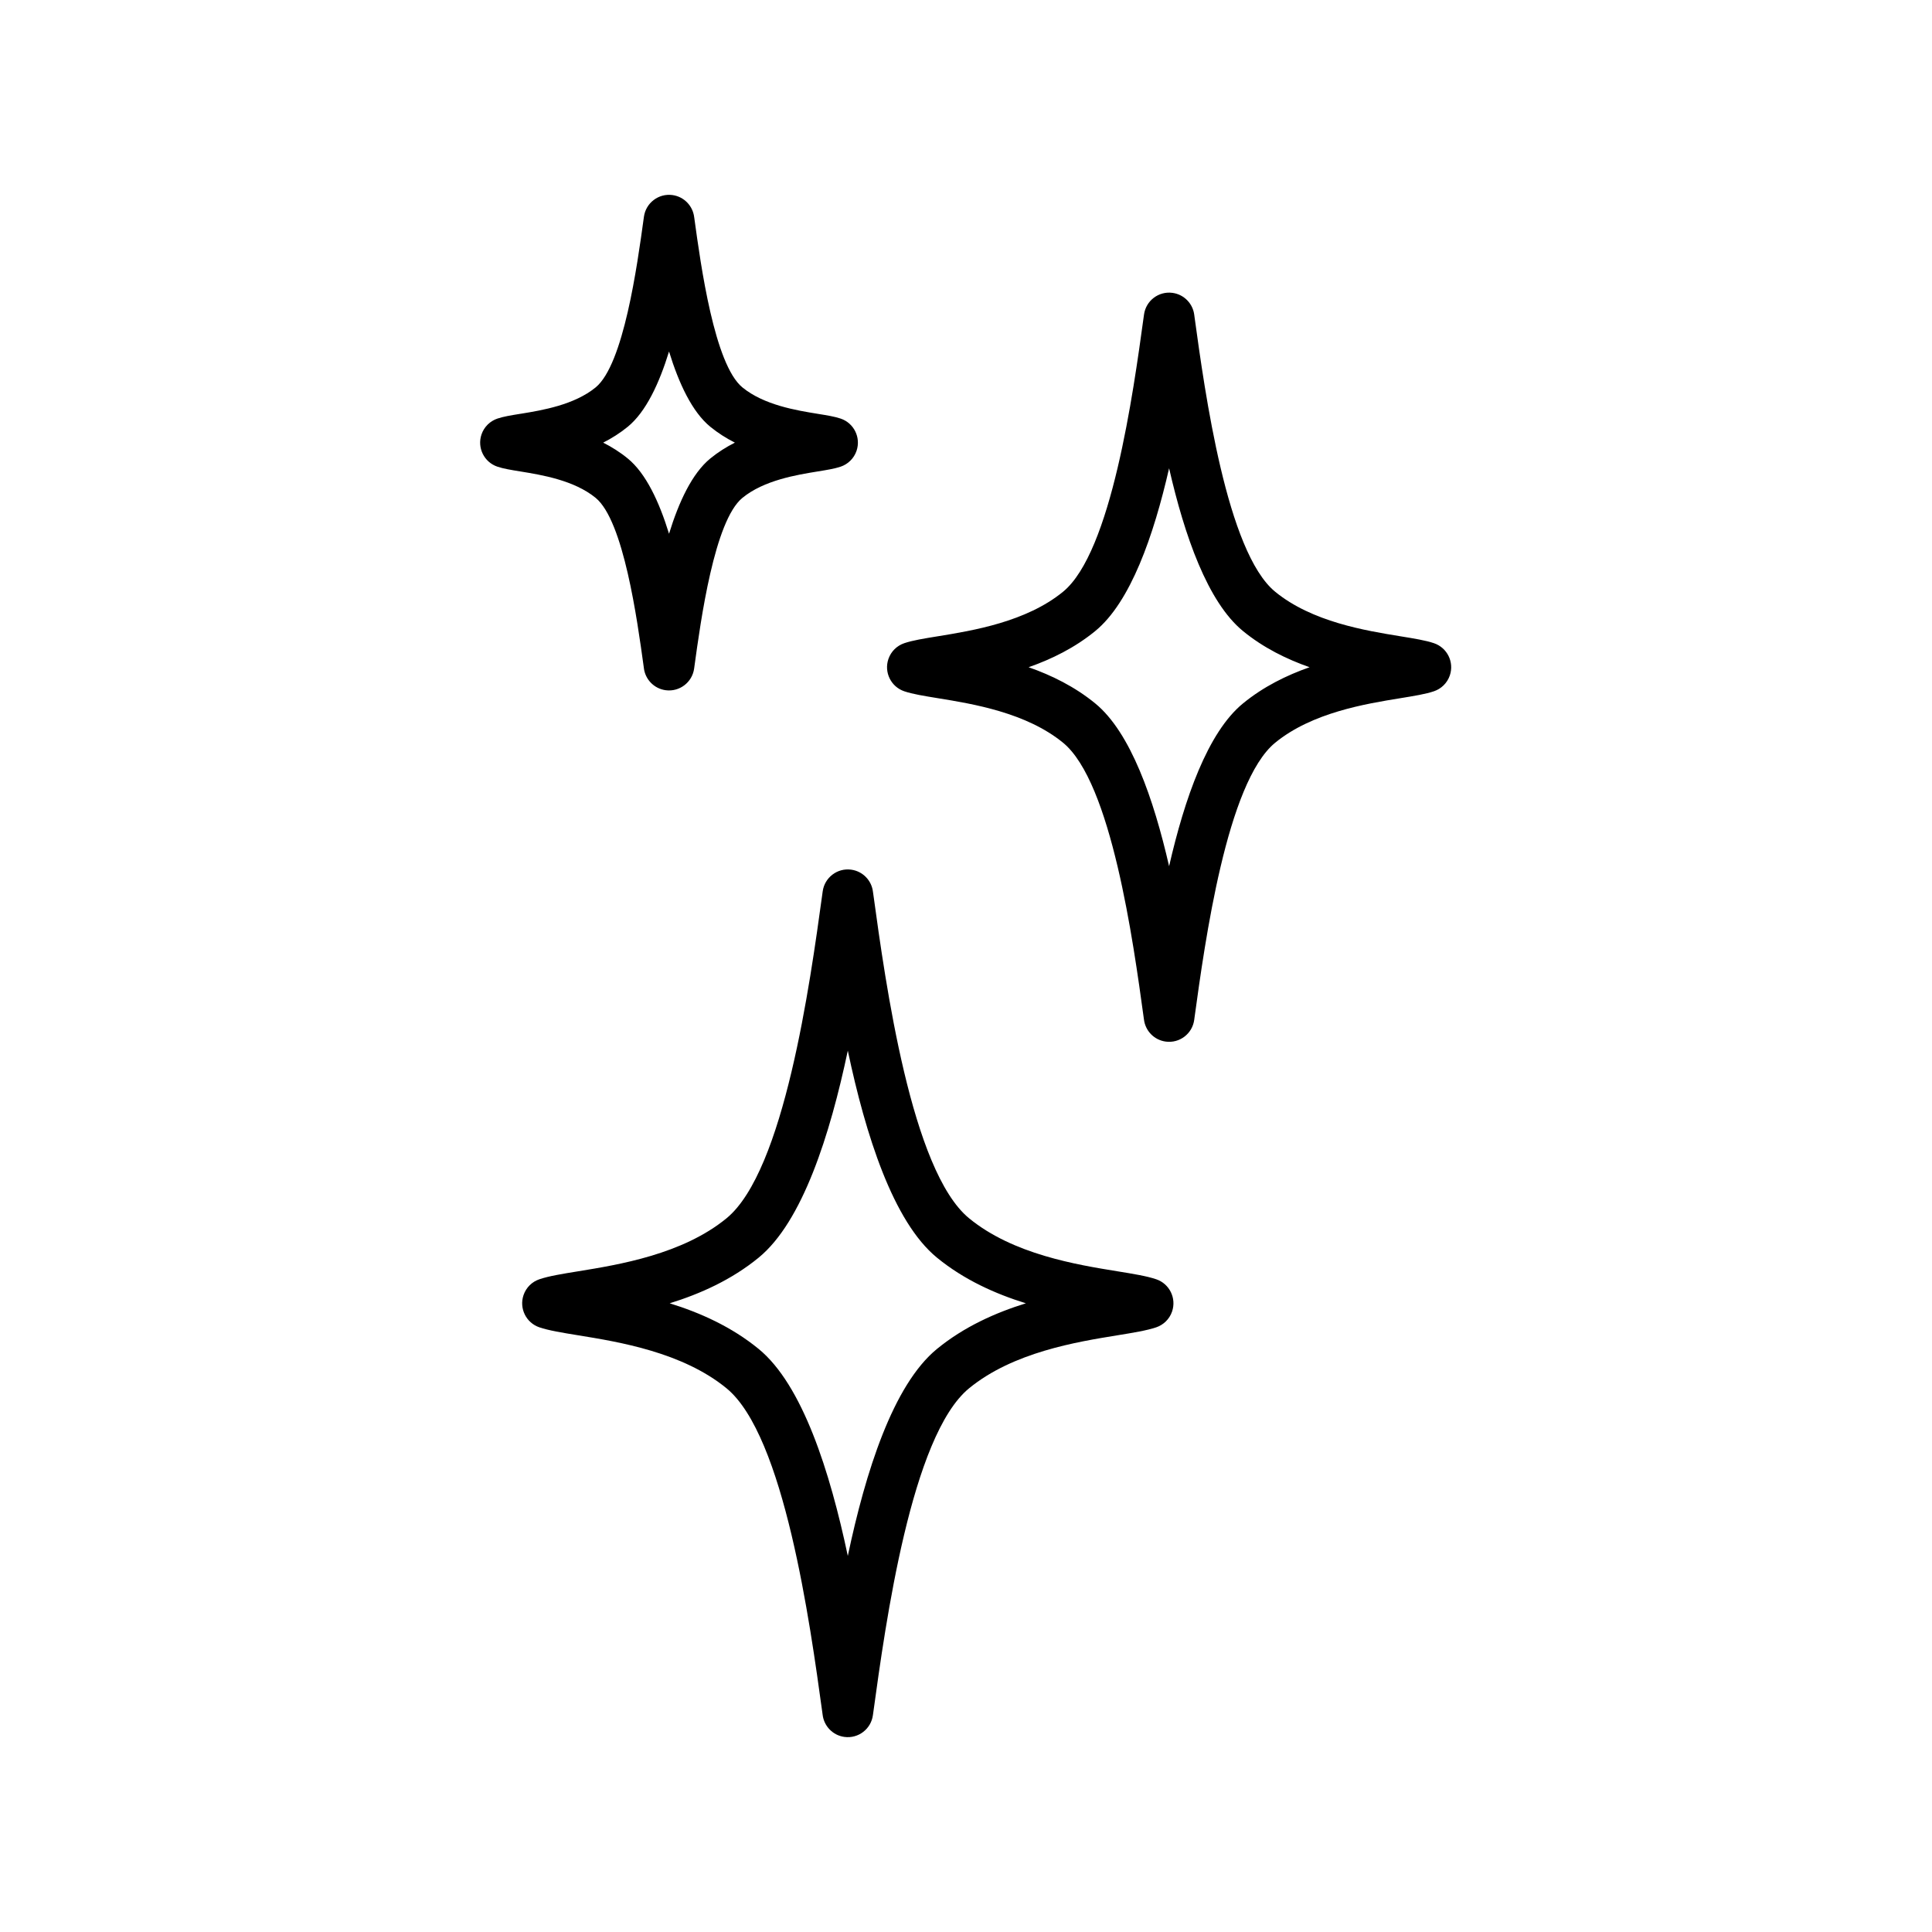 <svg version="1.2" preserveAspectRatio="xMidYMid meet" height="500" viewBox="0 0 375 375" zoomAndPan="magnify" width="500" xmlns:xlink="http://www.w3.org/1999/xlink" xmlns="http://www.w3.org/2000/svg"><defs><clipPath id="c88f33879a"><path d="M 93 37.5 L 282 37.5 L 282 337.5 L 93 337.5 Z M 93 37.5"></path></clipPath></defs><g id="be0407b3b1"><g clip-path="url(#c88f33879a)" clip-rule="nonzero"><path d="M 159.672 332.832 L 159.602 332.316 C 157.234 315.09 152.23 278.648 141.012 269.461 C 132.473 262.469 120.145 260.465 112.219 259.18 C 109.066 258.668 106.516 258.25 104.695 257.633 C 102.121 256.758 100.742 253.961 101.613 251.387 C 102.125 249.879 103.293 248.777 104.695 248.305 C 106.516 247.684 109.066 247.27 112.219 246.758 C 120.145 245.469 132.473 243.469 141.012 236.473 C 152.23 227.285 157.234 190.848 159.602 173.617 L 159.684 173.02 C 160.047 170.328 162.52 168.438 165.211 168.801 C 167.484 169.105 169.188 170.922 169.441 173.102 L 169.516 173.621 C 171.879 190.852 176.887 227.285 188.105 236.473 C 196.641 243.469 208.969 245.473 216.895 246.758 C 220.047 247.27 222.598 247.684 224.422 248.305 C 226.996 249.176 228.375 251.973 227.504 254.551 C 226.992 256.059 225.82 257.156 224.422 257.633 C 222.598 258.25 220.047 258.668 216.895 259.18 C 208.969 260.465 196.641 262.469 188.105 269.461 C 176.887 278.648 171.883 315.082 169.516 332.312 L 169.43 332.914 C 169.07 335.609 166.594 337.5 163.902 337.137 C 161.629 336.832 159.926 335.012 159.672 332.832 Z M 124.973 129.664 L 124.941 129.418 C 123.688 120.32 121.047 101.082 115.613 96.633 C 111.426 93.203 105.078 92.172 101 91.508 C 99.172 91.211 97.699 90.973 96.539 90.578 C 93.965 89.707 92.586 86.91 93.457 84.332 C 93.969 82.824 95.141 81.727 96.539 81.25 C 97.699 80.855 99.172 80.617 100.996 80.32 L 101.164 80.297 C 105.238 79.633 111.469 78.59 115.613 75.195 C 121.047 70.746 123.688 51.508 124.938 42.41 L 124.984 42.082 C 125.348 39.391 127.824 37.5 130.512 37.859 C 132.789 38.168 134.488 39.984 134.742 42.168 L 134.777 42.402 C 136.023 51.496 138.668 70.746 144.102 75.195 C 148.297 78.633 154.629 79.66 158.699 80.32 L 158.719 80.324 C 160.543 80.617 162.016 80.855 163.176 81.25 C 165.75 82.121 167.129 84.918 166.258 87.496 C 165.746 89.004 164.574 90.102 163.176 90.578 C 162.016 90.973 160.543 91.211 158.715 91.508 C 154.637 92.172 148.293 93.203 144.102 96.637 C 138.668 101.082 136.023 120.332 134.777 129.43 L 134.734 129.746 C 134.371 132.441 131.895 134.332 129.203 133.969 C 126.93 133.664 125.227 131.844 124.973 129.664 Z M 121.855 89 C 125.379 91.883 127.953 97.402 129.859 103.602 C 131.766 97.402 134.34 91.887 137.859 89 C 139.371 87.762 140.988 86.75 142.641 85.914 C 140.984 85.078 139.371 84.062 137.859 82.828 C 134.34 79.941 131.766 74.426 129.859 68.227 C 127.953 74.426 125.379 79.945 121.855 82.828 C 120.344 84.062 118.73 85.078 117.078 85.914 C 118.727 86.75 120.344 87.762 121.855 89 Z M 222.039 197.871 L 221.98 197.449 C 219.973 182.812 215.719 151.844 206.34 144.164 C 199.184 138.305 188.762 136.609 182.059 135.523 C 179.332 135.078 177.125 134.723 175.516 134.176 C 172.941 133.301 171.562 130.504 172.434 127.93 C 172.945 126.418 174.113 125.32 175.516 124.844 C 177.125 124.297 179.336 123.938 182.062 123.496 C 188.766 122.406 199.188 120.715 206.34 114.855 C 215.719 107.176 219.973 76.203 221.98 61.566 L 222.051 61.066 C 222.41 58.371 224.887 56.48 227.578 56.844 C 229.855 57.152 231.555 58.969 231.809 61.152 L 231.863 61.562 C 233.875 76.195 238.129 107.172 247.508 114.855 C 254.66 120.715 265.082 122.406 271.785 123.496 C 274.512 123.938 276.719 124.297 278.332 124.844 C 280.906 125.719 282.285 128.516 281.414 131.09 C 280.902 132.598 279.73 133.699 278.332 134.172 C 276.719 134.723 274.512 135.078 271.785 135.523 C 265.086 136.609 254.66 138.305 247.508 144.164 C 238.129 151.844 233.875 182.824 231.863 197.457 L 231.797 197.953 C 231.434 200.645 228.961 202.535 226.27 202.172 C 223.992 201.867 222.293 200.051 222.039 197.867 Z M 212.582 136.531 C 219.449 142.156 223.926 155.055 226.922 168.129 C 229.918 155.055 234.395 142.156 241.266 136.531 C 245.23 133.281 249.734 131.07 254.191 129.508 C 249.734 127.945 245.23 125.738 241.266 122.488 C 234.395 116.863 229.918 103.965 226.922 90.891 C 223.926 103.965 219.453 116.863 212.582 122.488 C 208.613 125.738 204.113 127.945 199.652 129.508 C 204.113 131.07 208.613 133.281 212.582 136.531 Z M 147.254 261.828 C 155.766 268.801 161.102 285.648 164.559 302.004 C 168.012 285.648 173.352 268.801 181.863 261.828 C 187.121 257.52 193.223 254.797 199.125 252.969 C 193.223 251.141 187.121 248.418 181.863 244.109 C 173.352 237.137 168.016 220.289 164.559 203.93 C 161.102 220.289 155.766 237.137 147.254 244.109 C 141.992 248.418 135.895 251.141 129.988 252.969 C 135.895 254.797 141.992 257.52 147.254 261.828 Z M 147.254 261.828" style="stroke:none;fill-rule:nonzero;fill:#000000;fill-opacity:1;"></path></g></g></svg>